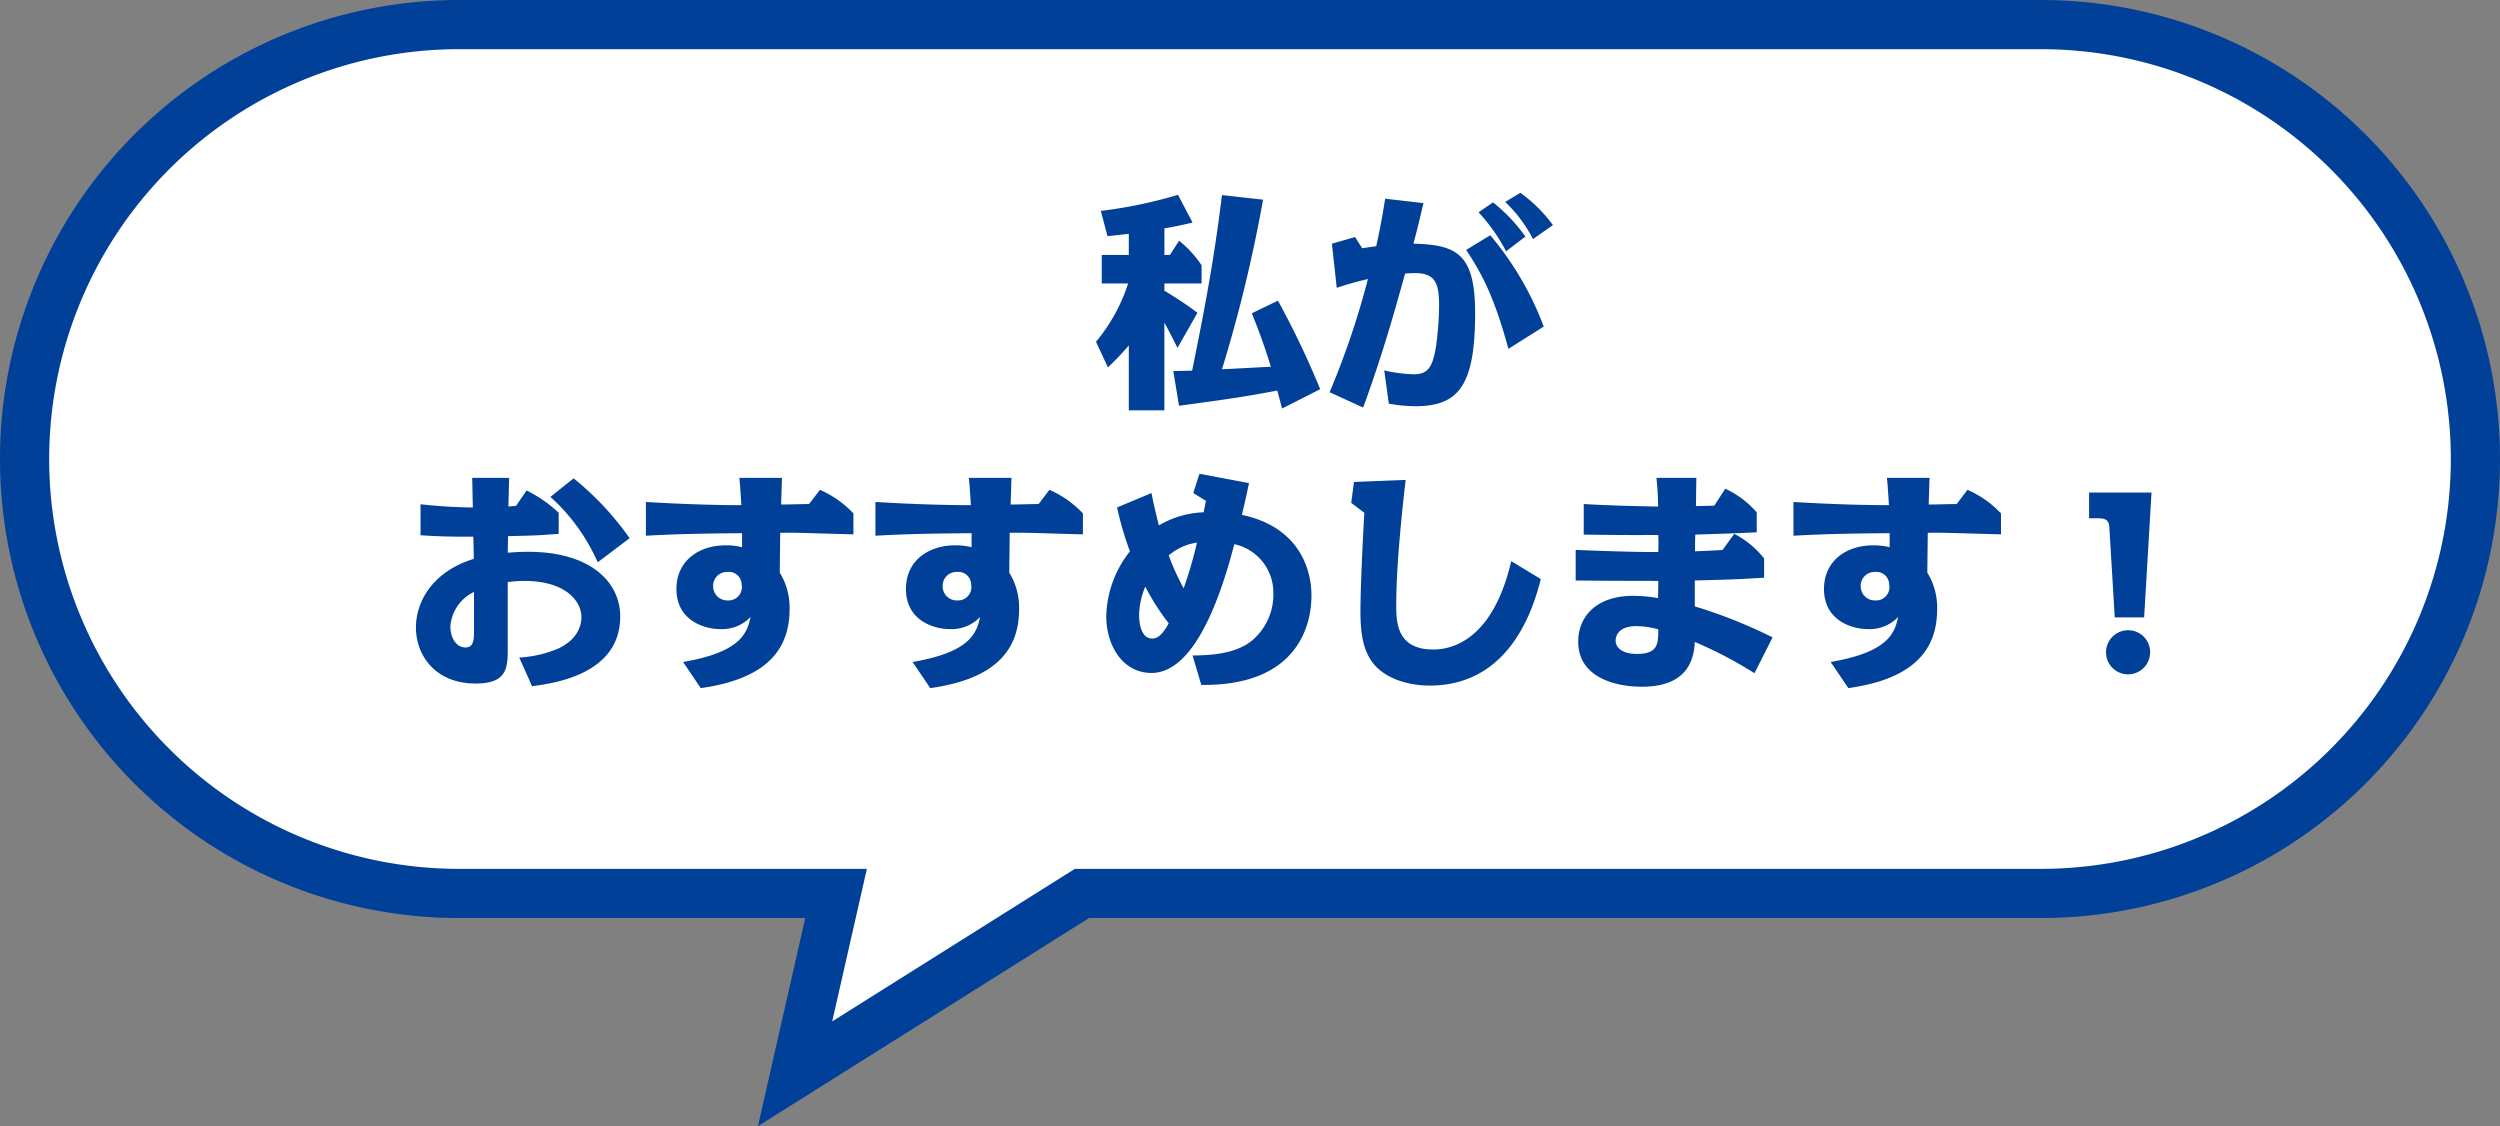 <svg id="img_osusume_sp.svg" xmlns="http://www.w3.org/2000/svg" width="305" height="137.38" viewBox="0 0 305 137.38">
  <rect x="0" y="0" width="305" height="137.38" fill="#808080" stroke="none"/>
  <defs>
    <style>
      .cls-1 {
        fill: #fff;
        stroke: #004098;
        stroke-width: 6px;
      }

      .cls-1, .cls-2 {
        fill-rule: evenodd;
      }

      .cls-2 {
        fill: #014099;
      }
    </style>
  </defs>
  <path id="長方形_780" data-name="長方形 780" class="cls-1" d="M416,4410H609a53,53,0,0,1,0,106H492l-35,22,5-22H416A53,53,0,0,1,416,4410Z" transform="translate(-360 -4407)"/>
  <path id="私が_おすすめします_" data-name="私が おすすめします！" class="cls-2" d="M495.165,4451.82a31.04,31.04,0,0,0,2.548-2.68v7.92h4.34v-10.7c0.56,1.01,1.092,2.05,1.6,3.08l2.436-4.28a43.814,43.814,0,0,0-4.032-2.69v-0.89h4.536v-2.22a13.343,13.343,0,0,0-2.744-2.99l-1.12,1.73h-0.672v-3.24c1.372-.23,1.96-0.37,3.444-0.7l-1.792-3.39a56.494,56.494,0,0,1-9.408,1.96l0.812,3.08c0.84-.09,1.092-0.11,2.6-0.28v2.57h-3.3v3.48h3.22a21.222,21.222,0,0,1-3.92,7.11Zm17.556-6.6c0.924,2.29,1.568,4.06,2.324,6.52-1.484.08-4.676,0.25-5.964,0.31a175.59,175.59,0,0,0,5.012-20.69l-5.012-.56c-1.092,8.93-2.464,15.56-3.64,21.42-0.336,0-1.932.05-2.3,0.05l0.7,4.23c6.72-.9,8.232-1.15,11.984-1.85,0.168,0.59.476,1.79,0.588,2.19l4.648-2.36a105.99,105.99,0,0,0-5.152-10.8Zm16.268-13.98c-0.168,1.04-.448,2.92-1.092,5.8-0.168.03-.7,0.08-1.708,0.25l-0.868-1.37-2.828.81,0.588,5.38c2.044-.67,3.332-0.95,3.808-1.07a100.033,100.033,0,0,1-4.676,13.81l4.088,1.87c2.436-6.6,4.06-12.54,5.124-16.35,0.476-.03.812-0.05,1.232-0.05,2.548,0,2.912,1.4,2.912,4a39.493,39.493,0,0,1-.364,4.87c-0.392,2.44-.9,3.47-2.688,3.47a17.677,17.677,0,0,1-3.64-.47l0.56,4.06a19.289,19.289,0,0,0,3.22.31c5.236,0,7.308-2.44,7.308-11.34,0-7.14-2.128-8.38-7.532-8.49,0.392-1.43.532-2.01,1.232-4.95Zm17.108,4.62a20.487,20.487,0,0,0-3.948-4.17l-1.764,1.21a21.869,21.869,0,0,1,3.36,4.76Zm2.24,10.98a38,38,0,0,0-6.524-11.14l-2.94,1.79c1.6,2.46,3.276,5.12,5.152,12.07Zm1.12-12.38a17.966,17.966,0,0,0-3.976-3.94l-1.848,1.12a16.489,16.489,0,0,1,3.388,4.53ZM417.605,4465.3c0.028,0.5.056,3.05,0.084,3.61a62.614,62.614,0,0,1-6.384-.39v3.78c1.652,0.11,3.5.2,6.44,0.17,0.028,0.92.056,2.18,0.056,2.71-4.984,1.54-7.056,5.16-7.056,8.38,0,3.38,2.352,6.83,7.28,6.83,3.92,0,3.92-1.99,3.92-4.4v-7.98a17.819,17.819,0,0,1,2.016-.14c4.9,0,6.972,2.35,6.972,4.45,0,0.79-.308,2.66-2.912,3.84a14.159,14.159,0,0,1-4.676,1.06l1.568,3.5c2.632-.36,10.752-1.42,10.752-8.51,0-4.17-3.584-7.89-11.228-7.89-1.036,0-1.736.05-2.492,0.11,0.028-1.37.028-1.51,0.028-2.02,3.388-.08,3.528-0.08,6.188-0.28v-2.57a15.865,15.865,0,0,0-3.92-2.72l-1.288,1.88c-0.14.02-.784,0.05-0.924,0.08,0-.17.084-3.3,0.084-3.5h-4.508Zm0.224,18.82c0,1.03-.112,1.87-1.036,1.87-1.232,0-1.848-1.34-1.848-2.55a5.053,5.053,0,0,1,2.884-4.22v4.9Zm18.984-11.46a35.745,35.745,0,0,0-6.832-7.3l-2.828,2.26a23.523,23.523,0,0,1,5.768,7.98Zm13.384-7.36c0.084,0.7.112,1.2,0.252,3.33-4.592,0-9.352-.25-11.648-0.39v4.12c3.948-.23,7.784-0.28,11.732-0.31v1.71a8.026,8.026,0,0,0-2.016-.23c-3.248,0-5.992,1.88-5.992,5.32,0,3.98,3.584,4.9,5.32,4.9a4.787,4.787,0,0,0,3.724-1.48c-0.42,2.07-1.344,4.31-8.232,5.49l2.156,3.19c7.756-1.09,10.836-4.48,10.836-9.63a8.133,8.133,0,0,0-1.2-4.46l0.056-4.87c0.14,0.03.784,0,.924,0,1.456,0,5.376.14,8.008,0.2v-2.55a12.322,12.322,0,0,0-4.088-2.88l-1.316,1.73c-1.876.03-2.38,0.06-3.416,0.06,0.084-2.61.084-2.89,0.112-3.25H450.2Zm0.28,12.99a1.628,1.628,0,0,1-1.708,1.96,1.711,1.711,0,0,1-1.764-1.73,1.679,1.679,0,0,1,1.736-1.74A1.549,1.549,0,0,1,450.477,4478.29Zm27.72-12.99c0.084,0.7.112,1.2,0.252,3.33-4.592,0-9.352-.25-11.648-0.39v4.12c3.948-.23,7.784-0.28,11.732-0.31v1.71a8.026,8.026,0,0,0-2.016-.23c-3.248,0-5.992,1.88-5.992,5.32,0,3.98,3.584,4.9,5.32,4.9a4.787,4.787,0,0,0,3.724-1.48c-0.42,2.07-1.344,4.31-8.232,5.49l2.156,3.19c7.756-1.09,10.836-4.48,10.836-9.63a8.133,8.133,0,0,0-1.2-4.46l0.056-4.87c0.14,0.03.784,0,.924,0,1.456,0,5.376.14,8.008,0.2v-2.55a12.322,12.322,0,0,0-4.088-2.88l-1.316,1.73c-1.876.03-2.38,0.06-3.416,0.06,0.084-2.61.084-2.89,0.112-3.25H478.2Zm0.28,12.99a1.628,1.628,0,0,1-1.708,1.96,1.711,1.711,0,0,1-1.764-1.73,1.679,1.679,0,0,1,1.736-1.74A1.549,1.549,0,0,1,478.477,4478.29Zm28.644-10.19c-0.2,1.04-.224,1.15-0.28,1.4a11.579,11.579,0,0,0-5.46,1.6c-0.476-1.91-.672-2.78-0.9-3.95l-4.2,1.76a39.735,39.735,0,0,0,1.568,5.35,13.229,13.229,0,0,0-2.884,7.87c0,3.78,2.1,6.97,5.516,6.97,5.628,0,8.792-10.7,10.108-15.71a6.04,6.04,0,0,1,4.76,5.94,7.329,7.329,0,0,1-2.716,5.91c-2.156,1.65-5.292,1.7-7.14,1.73l1.064,3.59c11.76,0.14,13.44-7.31,13.44-10.87,0-1.01,0-8.06-8.484-9.88,0.308-1.29.364-1.54,0.868-3.87l-6.048-1.14-0.756,2.35Zm-4.536,6.66a6.8,6.8,0,0,1,3.444-1.56,49.033,49.033,0,0,1-1.624,5.57A29.388,29.388,0,0,1,502.585,4474.76Zm0,8.29c-0.756,1.35-1.316,1.85-2.016,1.85-1.54,0-1.6-2.38-1.6-2.91a9.53,9.53,0,0,1,.756-3.42A28.7,28.7,0,0,0,502.585,4483.05Zm22.6-17.25-0.336,2.55,1.6,1.21c-0.42,7.44-.476,11.06-0.476,11.92,0,2.38.2,4.68,1.512,6.39,1.428,1.85,4.172,2.77,6.944,2.77,10.164,0,12.8-10.14,13.552-12.99l-3.612-2.19c-2.184,9.38-6.972,10.78-9.52,10.78-4.508,0-4.508-3.44-4.508-5.48,0-5.07.812-12.32,1.148-15.21Zm36.9-.5a33.188,33.188,0,0,1,.2,3.5c-3.3-.06-6.244-0.14-9.072-0.31v3.73c5.18,0.08,7.308.05,9.1,0.05,0.028,1.01.028,1.09,0,2.07-2.268.06-9.436-.22-10.08-0.25v3.73c1.736,0.02,5.488.05,10.08,0.05,0,0.37-.028,1.85-0.028,2.1a17.921,17.921,0,0,0-3.024-.28c-4.536,0-6.72,2.55-6.72,5.6,0,4.23,4.284,5.49,7.784,5.49s6.272-1.32,6.44-5.46a50.161,50.161,0,0,1,7.28,3.81l2.212-4.37a60.689,60.689,0,0,0-9.492-3.78v-3.16c4.368-.12,4.844-0.12,8.456-0.34v-2.35a11.244,11.244,0,0,0-3.64-3l-1.428,1.96c-0.644.06-2.772,0.14-3.36,0.17,0-.73,0-0.87.028-2.04,3.808-.12,4.564-0.14,7.5-0.28v-2.44a11.675,11.675,0,0,0-3.836-2.88l-1.344,2.07c-1.092.03-1.2,0.03-2.24,0.05,0.028-1.14.028-2.21,0.056-3.44h-4.872Zm0.224,18.48c0,1.74-.028,3-2.6,3-1.792,0-2.6-.76-2.6-1.63,0-.31.112-1.76,2.52-1.76A10.376,10.376,0,0,1,562.309,4483.78ZM590.2,4465.3c0.084,0.7.112,1.2,0.252,3.33-4.592,0-9.352-.25-11.648-0.39v4.12c3.948-.23,7.784-0.28,11.732-0.31v1.71a8.026,8.026,0,0,0-2.016-.23c-3.248,0-5.992,1.88-5.992,5.32,0,3.98,3.584,4.9,5.32,4.9a4.787,4.787,0,0,0,3.724-1.48c-0.42,2.07-1.344,4.31-8.232,5.49l2.156,3.19c7.756-1.09,10.836-4.48,10.836-9.63a8.133,8.133,0,0,0-1.2-4.46l0.056-4.87c0.14,0.03.784,0,.924,0,1.456,0,5.376.14,8.008,0.2v-2.55a12.322,12.322,0,0,0-4.088-2.88l-1.316,1.73c-1.876.03-2.38,0.06-3.416,0.06,0.084-2.61.084-2.89,0.112-3.25H590.2Zm0.28,12.99a1.628,1.628,0,0,1-1.708,1.96,1.711,1.711,0,0,1-1.764-1.73,1.679,1.679,0,0,1,1.736-1.74A1.549,1.549,0,0,1,590.477,4478.29Zm24.388-11.2v3.14h1.008c0.644,0,1.4.03,1.456,1.01L618,4482.32h3.584l0.9-15.23h-7.616Zm4.76,16.8a2.69,2.69,0,1,0,2.688,2.69A2.672,2.672,0,0,0,619.625,4483.89Z" transform="translate(-360 -4407)"/>
</svg>
